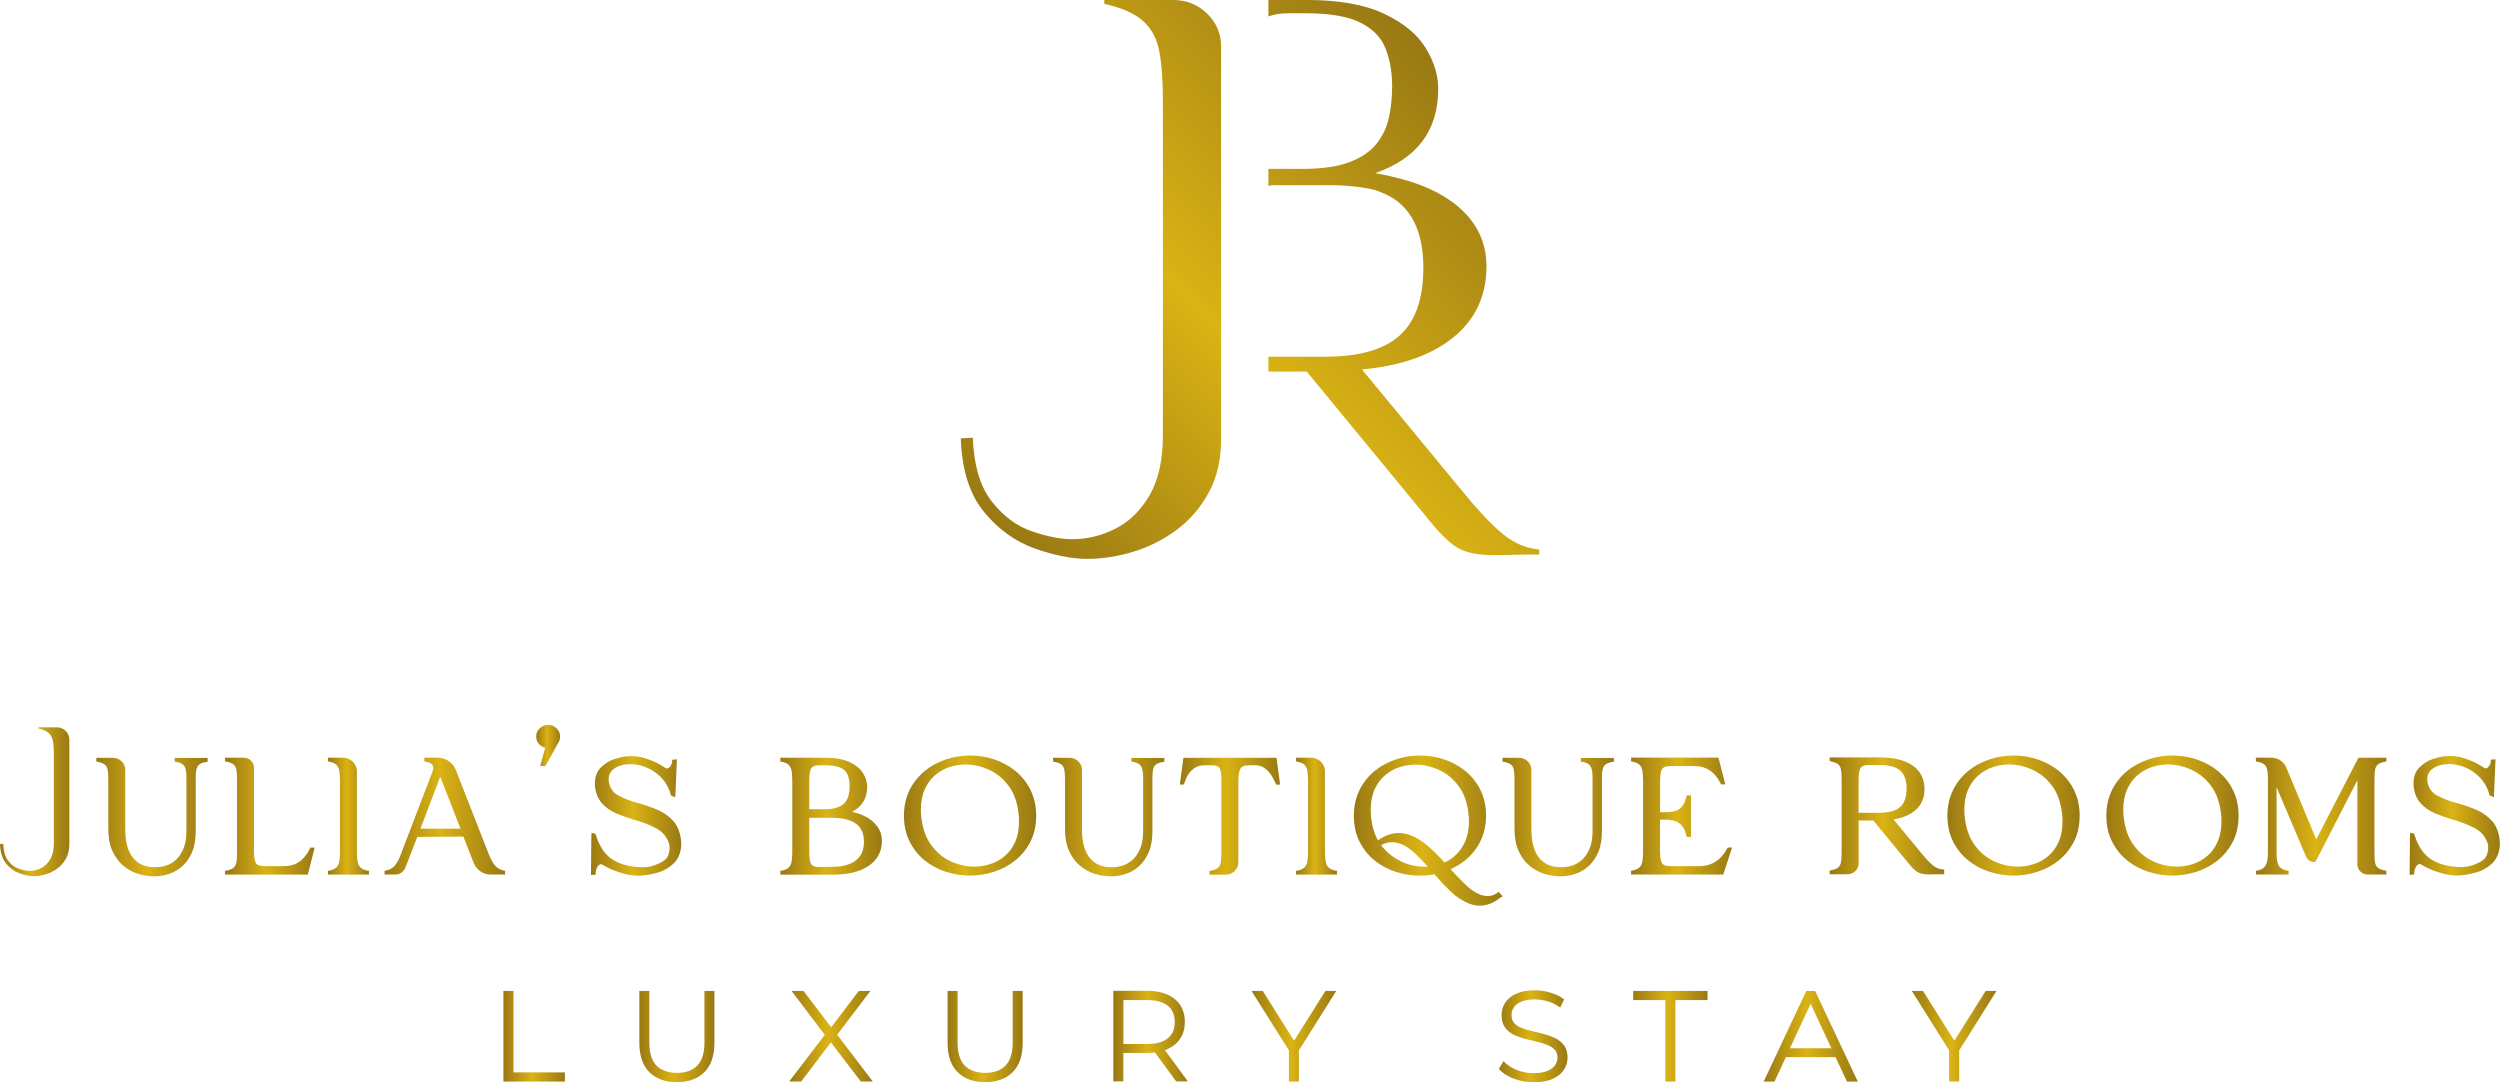 <?xml version="1.0" encoding="UTF-8"?>
<svg xmlns="http://www.w3.org/2000/svg" xmlns:xlink="http://www.w3.org/1999/xlink" id="Livello_2" data-name="Livello 2" viewBox="0 0 363.02 157.14">
  <defs>
    <style>
      .cls-1 {
        fill: url(#Sfumatura_senza_nome_2-11);
      }

      .cls-2 {
        fill: url(#Sfumatura_senza_nome_2-19);
      }

      .cls-3 {
        fill: url(#Sfumatura_senza_nome_2-22);
      }

      .cls-4 {
        fill: url(#Sfumatura_senza_nome_2-18);
      }

      .cls-5 {
        fill: url(#Sfumatura_senza_nome_2-17);
      }

      .cls-6 {
        fill: url(#Sfumatura_senza_nome_2-10);
      }

      .cls-7 {
        fill: url(#Sfumatura_senza_nome_2-14);
      }

      .cls-8 {
        fill: url(#Sfumatura_senza_nome_2-26);
      }

      .cls-9 {
        fill: url(#Sfumatura_senza_nome_2-2);
      }

      .cls-10 {
        fill: url(#Sfumatura_senza_nome_2-5);
      }

      .cls-11 {
        fill: url(#Sfumatura_senza_nome_2-15);
      }

      .cls-12 {
        fill: url(#Sfumatura_senza_nome_2-25);
      }

      .cls-13 {
        fill: url(#Sfumatura_senza_nome_2-29);
      }

      .cls-14 {
        fill: url(#Sfumatura_senza_nome_2-16);
      }

      .cls-15 {
        fill: url(#Sfumatura_senza_nome_2);
      }

      .cls-16 {
        fill: url(#Sfumatura_senza_nome_2-31);
      }

      .cls-17 {
        fill: url(#Sfumatura_senza_nome_2-7);
      }

      .cls-18 {
        fill: url(#Sfumatura_senza_nome_2-20);
      }

      .cls-19 {
        fill: url(#Sfumatura_senza_nome_2-21);
      }

      .cls-20 {
        fill: url(#Sfumatura_senza_nome_2-12);
      }

      .cls-21 {
        fill: url(#Sfumatura_senza_nome_2-4);
      }

      .cls-22 {
        fill: url(#Sfumatura_senza_nome_2-27);
      }

      .cls-23 {
        fill: url(#Sfumatura_senza_nome_2-6);
      }

      .cls-24 {
        fill: url(#Sfumatura_senza_nome_2-8);
      }

      .cls-25 {
        fill: url(#Sfumatura_senza_nome_2-28);
      }

      .cls-26 {
        fill: url(#Sfumatura_senza_nome_2-30);
      }

      .cls-27 {
        fill: url(#Sfumatura_senza_nome_2-3);
      }

      .cls-28 {
        fill: url(#Sfumatura_senza_nome_2-23);
      }

      .cls-29 {
        fill: url(#Sfumatura_senza_nome_2-13);
      }

      .cls-30 {
        fill: url(#Sfumatura_senza_nome_2-24);
      }

      .cls-31 {
        fill: url(#Sfumatura_senza_nome_2-9);
      }
    </style>
    <linearGradient id="Sfumatura_senza_nome_2" data-name="Sfumatura senza nome 2" x1="150.3" y1="81.88" x2="216.31" y2="15.87" gradientUnits="userSpaceOnUse">
      <stop offset="0" stop-color="#9a7914"></stop>
      <stop offset=".46" stop-color="#dab314"></stop>
      <stop offset="1" stop-color="#997914"></stop>
    </linearGradient>
    <linearGradient id="Sfumatura_senza_nome_2-2" data-name="Sfumatura senza nome 2" x1="161.68" y1="150.47" x2="172.51" y2="150.47" xlink:href="#Sfumatura_senza_nome_2"></linearGradient>
    <linearGradient id="Sfumatura_senza_nome_2-3" data-name="Sfumatura senza nome 2" x1="256.09" y1="150.47" x2="269.76" y2="150.47" xlink:href="#Sfumatura_senza_nome_2"></linearGradient>
    <linearGradient id="Sfumatura_senza_nome_2-4" data-name="Sfumatura senza nome 2" x1="73.1" y1="150.47" x2="82.03" y2="150.47" xlink:href="#Sfumatura_senza_nome_2"></linearGradient>
    <linearGradient id="Sfumatura_senza_nome_2-5" data-name="Sfumatura senza nome 2" x1="92.84" y1="150.52" x2="103.74" y2="150.52" xlink:href="#Sfumatura_senza_nome_2"></linearGradient>
    <linearGradient id="Sfumatura_senza_nome_2-6" data-name="Sfumatura senza nome 2" x1="114.59" y1="150.47" x2="126.74" y2="150.47" xlink:href="#Sfumatura_senza_nome_2"></linearGradient>
    <linearGradient id="Sfumatura_senza_nome_2-7" data-name="Sfumatura senza nome 2" x1="137.6" y1="150.52" x2="148.5" y2="150.52" xlink:href="#Sfumatura_senza_nome_2"></linearGradient>
    <linearGradient id="Sfumatura_senza_nome_2-8" data-name="Sfumatura senza nome 2" x1="181.73" y1="150.47" x2="194.04" y2="150.47" xlink:href="#Sfumatura_senza_nome_2"></linearGradient>
    <linearGradient id="Sfumatura_senza_nome_2-9" data-name="Sfumatura senza nome 2" x1="217.6" y1="150.47" x2="227.57" y2="150.47" xlink:href="#Sfumatura_senza_nome_2"></linearGradient>
    <linearGradient id="Sfumatura_senza_nome_2-10" data-name="Sfumatura senza nome 2" x1="237.16" y1="150.47" x2="247.95" y2="150.47" xlink:href="#Sfumatura_senza_nome_2"></linearGradient>
    <linearGradient id="Sfumatura_senza_nome_2-11" data-name="Sfumatura senza nome 2" x1="277.61" y1="150.47" x2="289.91" y2="150.47" xlink:href="#Sfumatura_senza_nome_2"></linearGradient>
    <linearGradient id="Sfumatura_senza_nome_2-12" data-name="Sfumatura senza nome 2" x1="55.85" y1="118.51" x2="73.36" y2="118.51" xlink:href="#Sfumatura_senza_nome_2"></linearGradient>
    <linearGradient id="Sfumatura_senza_nome_2-13" data-name="Sfumatura senza nome 2" x1="113.31" y1="118.51" x2="128.06" y2="118.51" xlink:href="#Sfumatura_senza_nome_2"></linearGradient>
    <linearGradient id="Sfumatura_senza_nome_2-14" data-name="Sfumatura senza nome 2" x1="131.24" y1="118.43" x2="150.45" y2="118.43" xlink:href="#Sfumatura_senza_nome_2"></linearGradient>
    <linearGradient id="Sfumatura_senza_nome_2-15" data-name="Sfumatura senza nome 2" x1="196.56" y1="120.61" x2="218.17" y2="120.61" xlink:href="#Sfumatura_senza_nome_2"></linearGradient>
    <linearGradient id="Sfumatura_senza_nome_2-16" data-name="Sfumatura senza nome 2" x1="265.68" y1="118.5" x2="282.31" y2="118.5" xlink:href="#Sfumatura_senza_nome_2"></linearGradient>
    <linearGradient id="Sfumatura_senza_nome_2-17" data-name="Sfumatura senza nome 2" x1="282.77" y1="118.43" x2="301.97" y2="118.43" xlink:href="#Sfumatura_senza_nome_2"></linearGradient>
    <linearGradient id="Sfumatura_senza_nome_2-18" data-name="Sfumatura senza nome 2" x1="305.84" y1="118.43" x2="325.05" y2="118.43" xlink:href="#Sfumatura_senza_nome_2"></linearGradient>
    <linearGradient id="Sfumatura_senza_nome_2-19" data-name="Sfumatura senza nome 2" x1="13.98" y1="118.63" x2="30.12" y2="118.63" xlink:href="#Sfumatura_senza_nome_2"></linearGradient>
    <linearGradient id="Sfumatura_senza_nome_2-20" data-name="Sfumatura senza nome 2" x1="32.68" y1="118.51" x2="45.7" y2="118.51" xlink:href="#Sfumatura_senza_nome_2"></linearGradient>
    <linearGradient id="Sfumatura_senza_nome_2-21" data-name="Sfumatura senza nome 2" x1="47.62" y1="118.51" x2="53.56" y2="118.51" xlink:href="#Sfumatura_senza_nome_2"></linearGradient>
    <linearGradient id="Sfumatura_senza_nome_2-22" data-name="Sfumatura senza nome 2" x1="77.86" y1="108.24" x2="81.34" y2="108.24" xlink:href="#Sfumatura_senza_nome_2"></linearGradient>
    <linearGradient id="Sfumatura_senza_nome_2-23" data-name="Sfumatura senza nome 2" x1="85.84" y1="118.47" x2="98.94" y2="118.47" xlink:href="#Sfumatura_senza_nome_2"></linearGradient>
    <linearGradient id="Sfumatura_senza_nome_2-24" data-name="Sfumatura senza nome 2" x1="152.89" y1="118.63" x2="169.04" y2="118.63" xlink:href="#Sfumatura_senza_nome_2"></linearGradient>
    <linearGradient id="Sfumatura_senza_nome_2-25" data-name="Sfumatura senza nome 2" x1="171.32" y1="118.51" x2="185.9" y2="118.51" xlink:href="#Sfumatura_senza_nome_2"></linearGradient>
    <linearGradient id="Sfumatura_senza_nome_2-26" data-name="Sfumatura senza nome 2" x1="188.2" y1="118.51" x2="194.13" y2="118.51" xlink:href="#Sfumatura_senza_nome_2"></linearGradient>
    <linearGradient id="Sfumatura_senza_nome_2-27" data-name="Sfumatura senza nome 2" x1="218.15" y1="118.63" x2="234.3" y2="118.63" xlink:href="#Sfumatura_senza_nome_2"></linearGradient>
    <linearGradient id="Sfumatura_senza_nome_2-28" data-name="Sfumatura senza nome 2" x1="236.85" y1="118.51" x2="251.5" y2="118.51" xlink:href="#Sfumatura_senza_nome_2"></linearGradient>
    <linearGradient id="Sfumatura_senza_nome_2-29" data-name="Sfumatura senza nome 2" x1="327.57" y1="118.51" x2="346.51" y2="118.51" xlink:href="#Sfumatura_senza_nome_2"></linearGradient>
    <linearGradient id="Sfumatura_senza_nome_2-30" data-name="Sfumatura senza nome 2" x1="349.91" y1="118.47" x2="363.02" y2="118.47" xlink:href="#Sfumatura_senza_nome_2"></linearGradient>
    <linearGradient id="Sfumatura_senza_nome_2-31" data-name="Sfumatura senza nome 2" x1="0" y1="116.42" x2="10.07" y2="116.42" xlink:href="#Sfumatura_senza_nome_2"></linearGradient>
  </defs>
  <g id="Livello_1-2" data-name="Livello 1">
    <g>
      <path class="cls-15" d="m160.35,0v.57c2.49.53,4.36,1.35,5.6,2.45,1.24,1.1,2.04,2.58,2.39,4.44.35,1.86.52,4.23.52,7.12v48.63c0,3.57-.64,6.46-1.92,8.68-1.28,2.22-2.93,3.85-4.96,4.87-2.02,1.03-4.13,1.54-6.31,1.54-1.63,0-3.57-.38-5.8-1.14-2.24-.76-4.19-2.21-5.87-4.35-1.67-2.15-2.59-5.23-2.74-9.26l-1.75.11c.16,4.56,1.28,8.11,3.36,10.65,2.07,2.54,4.54,4.32,7.37,5.33,2.84,1,5.39,1.51,7.64,1.51s4.46-.35,6.74-1.05c2.28-.7,4.37-1.77,6.28-3.19,1.9-1.42,3.45-3.23,4.63-5.41,1.19-2.18,1.78-4.76,1.78-7.72V6.77c0-1.9-.68-3.5-2.04-4.81-1.36-1.31-2.99-1.96-4.9-1.96h-10.04Zm23.83,0v2.39c.78-.3,1.73-.46,2.9-.46h2.54c3.45,0,6.07.44,7.88,1.34,1.81.89,3.04,2.14,3.68,3.74.64,1.6.97,3.46.97,5.57,0,1.49-.15,2.94-.44,4.36-.29,1.42-.87,2.7-1.75,3.84-.88,1.14-2.18,2.05-3.9,2.72-1.73.68-4.01,1.02-6.85,1.02h-5.03v2.5c.14-.06.32-.08.48-.13h7.85c2.72-.02,5.11.21,7.16.7,1.41.48,2.64,1.1,3.58,1.92,2.29,1.99,3.43,5.11,3.43,9.37,0,4.49-1.14,7.77-3.43,9.83-2.28,2.06-5.9,3.09-10.86,3.09h-8.21v2.16h5.57l17.04,20.69c2,2.54,3.62,4.17,4.85,4.89,1.23.72,3.02,1.08,5.38,1.08.67,0,1.42-.02,2.27-.05,1.09-.03,2.35-.05,3.8-.05h.42v-.72l-.37-.05c-1.72-.2-3.37-.95-4.95-2.24-1.59-1.29-3.61-3.44-6.07-6.46l-14.35-17.4c4.96-.46,9.02-1.72,12.12-3.81,3.97-2.69,5.96-6.41,5.96-11.17,0-3.5-1.42-6.43-4.26-8.79-2.34-1.94-5.5-3.33-9.37-4.21-.8-.21-1.66-.37-2.54-.53,6.11-2.11,9.16-6.19,9.16-12.23,0-2.01-.62-4.01-1.85-5.99-1.23-1.98-3.25-3.63-6.06-4.95-2.81-1.32-6.58-1.98-11.31-1.98h-5.44Z"></path>
      <path class="cls-9" d="m166.58,151.6h-3.45v-6.38h3.45c1.33,0,2.34.28,3.01.84.67.55.99,1.32.99,2.35s-.33,1.79-.99,2.34c-.67.56-1.68.84-3.01.84m2.58.9c.11-.04.22-.08.32-.13.82-.36,1.46-.88,1.9-1.56.45-.67.67-1.48.67-2.41s-.23-1.77-.67-2.44c-.44-.67-1.09-1.19-1.91-1.55-.81-.35-1.79-.53-2.9-.53h-4.91v13.16h1.46v-4.14h3.45c.4,0,.77-.02,1.13-.07l3.09,4.21h1.7l-3.34-4.55Z"></path>
      <path class="cls-27" d="m262.92,145.76l3.01,6.46h-6.01l3-6.46Zm-.63-1.86l-6.03,12.81-.17.35h1.58l1.66-3.56h7.2l1.66,3.56h1.58l-6.13-13.01-.07-.15h-1.27Z"></path>
      <polygon class="cls-21" points="73.1 143.89 73.1 157.05 82.03 157.05 82.03 155.72 74.56 155.72 74.56 143.89 73.1 143.89"></polygon>
      <path class="cls-10" d="m102.29,151.39c0,1.51-.35,2.63-1.04,3.34-.69.71-1.68,1.06-2.95,1.06s-2.28-.36-2.97-1.06c-.69-.71-1.04-1.83-1.04-3.34v-7.5h-1.45v7.54c0,1.87.49,3.3,1.46,4.26.97.96,2.31,1.45,3.98,1.45s3.03-.49,4-1.45c.97-.96,1.46-2.39,1.46-4.26v-7.54h-1.45v7.5Z"></path>
      <polygon class="cls-23" points="124.7 143.89 120.69 149.17 116.76 143.99 116.69 143.89 114.94 143.89 119.77 150.27 114.59 157.05 116.34 157.05 120.65 151.36 124.92 156.95 124.99 157.05 126.74 157.05 121.56 150.25 126.39 143.89 124.7 143.89"></polygon>
      <path class="cls-17" d="m147.05,151.39c0,1.51-.35,2.63-1.04,3.34-.69.71-1.68,1.06-2.95,1.06s-2.28-.36-2.97-1.06c-.69-.71-1.04-1.83-1.04-3.34v-7.5h-1.45v7.54c0,1.87.49,3.3,1.46,4.26.97.96,2.31,1.45,3.98,1.45s3.03-.49,4-1.45c.97-.96,1.46-2.39,1.46-4.26v-7.54h-1.45v7.5Z"></path>
      <polygon class="cls-24" points="192.46 143.89 187.91 151.12 183.44 144.01 183.37 143.89 181.73 143.89 187.16 152.52 187.16 157.05 188.61 157.05 188.61 152.52 194.04 143.89 192.46 143.89"></polygon>
      <path class="cls-31" d="m225.82,150.76c-.49-.25-1.04-.45-1.62-.61-.57-.15-1.15-.29-1.73-.43-.57-.13-1.09-.29-1.55-.47-.45-.18-.8-.41-1.06-.71-.25-.28-.37-.66-.37-1.14,0-.42.11-.8.35-1.14.23-.34.6-.62,1.09-.82.51-.21,1.17-.32,1.96-.32.55,0,1.14.09,1.74.25.59.16,1.16.43,1.68.77l.25.16.56-1.19-.17-.12c-.51-.36-1.14-.66-1.86-.87-.72-.21-1.46-.32-2.2-.32-1.1,0-2.01.17-2.72.49-.72.33-1.26.78-1.61,1.32-.35.54-.52,1.15-.52,1.79,0,.71.16,1.3.48,1.76.31.45.73.81,1.25,1.07.5.25,1.05.45,1.65.61.58.15,1.16.29,1.73.42.56.13,1.07.29,1.54.48.44.18.81.42,1.08.71.26.28.38.65.38,1.14,0,.41-.12.77-.35,1.11-.24.33-.61.6-1.11.81-.52.21-1.2.32-2.03.32s-1.62-.15-2.36-.44c-.73-.29-1.32-.66-1.74-1.07l-.23-.23-.69,1.12.13.14c.5.54,1.2.97,2.09,1.3.89.33,1.84.5,2.83.5,1.11,0,2.03-.16,2.75-.48.73-.33,1.28-.77,1.64-1.32.36-.55.54-1.15.54-1.79,0-.7-.16-1.28-.49-1.74-.32-.44-.74-.79-1.26-1.05"></path>
      <polygon class="cls-6" points="237.16 143.89 237.16 145.22 241.83 145.22 241.83 157.05 243.28 157.05 243.28 145.22 247.95 145.22 247.95 143.89 237.16 143.89"></polygon>
      <polygon class="cls-1" points="288.33 143.89 283.79 151.12 279.31 144.01 279.24 143.89 277.61 143.89 283.03 152.52 283.03 157.05 284.49 157.05 284.49 152.52 289.91 143.89 288.33 143.89"></polygon>
      <path class="cls-20" d="m61.05,120.35l2.87-7.56,2.95,7.54h-5.81Zm12.03,6.05c-.6-.16-1.04-.46-1.36-.92h0c-.34-.49-.66-1.15-.95-1.96l-4.58-11.71c-.21-.54-.57-.98-1.05-1.3-.49-.33-1.03-.49-1.6-.49h-1.92v.55l.31.04c.37.08.63.2.77.37.15.17.21.34.21.54,0,.14-.03.3-.09.49l-4.52,11.8c-.27.75-.56,1.34-.87,1.77-.29.4-.71.66-1.27.81l-.31.05v.55h1.57c.62,0,1.11-.33,1.43-.96l1.75-4.51,6.69-.04,1.52,3.9c.2.47.53.87.96,1.16.43.3.92.45,1.45.45h2.13v-.55l-.28-.04Z"></path>
      <path class="cls-29" d="m117.51,118.75h3.16c1.8-.02,3.14.35,3.91,1.1.58.56.87,1.36.87,2.38,0,1.17-.37,2.05-1.13,2.67-.76.63-1.89.95-3.35.97l-2.08.02c-.54,0-.9-.13-1.08-.4-.14-.21-.3-.68-.3-1.76v-4.98Zm0-5.47c0-1.09.17-1.56.32-1.76.19-.27.59-.4,1.18-.4h.78c1.01,0,1.78.13,2.3.38.5.25.83.58,1,1.01.18.46.28,1,.28,1.61,0,.43-.04.86-.13,1.28-.08.4-.24.76-.49,1.07-.24.31-.61.56-1.09.75-.5.2-1.17.29-2,.29h-2.15v-4.25Zm9.16,5.95c-.74-.62-1.73-1.07-2.95-1.35,1.46-.74,2.2-1.97,2.2-3.65,0-.66-.2-1.32-.6-1.96-.4-.65-1.06-1.19-1.96-1.61-.89-.42-2.09-.63-3.57-.63h-6.48v.55l.29.05c.44.1.76.26.96.47.2.22.33.51.39.85.06.38.1.86.1,1.42v10.3c0,.56-.03,1.04-.1,1.42-.06.35-.19.64-.39.85-.2.21-.52.37-.94.47l-.31.05v.55h7.62c2.19,0,3.94-.43,5.2-1.28,1.28-.87,1.93-2.09,1.93-3.62,0-1.14-.47-2.11-1.39-2.87"></path>
      <path class="cls-7" d="m140.25,111.01c1.13,0,2.28.26,3.41.79,1.12.52,2.09,1.33,2.87,2.41.78,1.09,1.25,2.5,1.4,4.19.03.29.04.58.04.87,0,1.14-.19,2.14-.55,2.96-.37.82-.86,1.51-1.48,2.04-.62.54-1.33.94-2.1,1.19-1.88.62-3.88.49-5.81-.4-1.12-.52-2.09-1.33-2.86-2.42-.78-1.08-1.25-2.49-1.41-4.19-.03-.29-.04-.58-.04-.87,0-1.14.19-2.13.56-2.96.37-.82.87-1.51,1.49-2.04.62-.53,1.32-.94,2.09-1.19.78-.26,1.59-.39,2.4-.39m4.15-.71c-2.27-.78-4.81-.78-7.1,0-1.14.39-2.17.95-3.05,1.67-1.99,1.7-3,3.88-3,6.48,0,1.42.28,2.68.83,3.77.55,1.08,1.28,2,2.19,2.73.9.73,1.94,1.28,3.08,1.65,1.13.36,2.3.55,3.48.55s2.36-.18,3.49-.55c1.14-.37,2.18-.92,3.09-1.65.91-.73,1.66-1.65,2.21-2.73.55-1.08.83-2.35.83-3.77,0-2.62-1.01-4.8-3.01-6.49-.88-.71-1.9-1.27-3.04-1.66"></path>
      <path class="cls-11" d="m209.75,125.24c-.73-.82-1.5-1.59-2.29-2.29h0c-.85-.76-1.75-1.33-2.68-1.69-.57-.2-1.13-.3-1.67-.3-1.02,0-2.03.36-3.02,1.07-.57-1.04-.9-2.22-1.01-3.56-.03-.3-.04-.59-.04-.87,0-1.14.19-2.13.56-2.96.37-.82.87-1.51,1.49-2.04.62-.53,1.32-.94,2.09-1.19,1.86-.61,3.87-.5,5.81.4,1.12.52,2.09,1.33,2.87,2.41.78,1.08,1.25,2.49,1.4,4.19.03.29.04.58.04.87,0,1.42-.33,2.67-.97,3.71-.61.99-1.48,1.75-2.57,2.25m-2.45.6c-1.41.08-2.83-.2-4.12-.89-1.06-.56-1.94-1.3-2.64-2.21.41-.26.84-.4,1.28-.43.52-.05,1.05.04,1.56.22.69.27,1.38.73,2.07,1.37.6.57,1.23,1.22,1.86,1.93m10.28,3.66l-.28.22c-.36.25-.74.38-1.15.4-.03,0-.06,0-.1,0-.4,0-.78-.07-1.17-.22-.7-.28-1.42-.77-2.14-1.47-.7-.67-1.41-1.41-2.12-2.21,1.57-.71,2.81-1.72,3.71-3.01.96-1.38,1.44-2.98,1.44-4.76,0-2.62-1.01-4.8-3.01-6.49-.88-.71-1.9-1.27-3.04-1.66-2.27-.78-4.81-.78-7.1,0-1.14.39-2.17.95-3.05,1.67-1.99,1.7-3,3.88-3,6.49,0,1.42.28,2.68.83,3.77.55,1.08,1.28,2,2.19,2.73.9.73,1.94,1.28,3.08,1.65,1.81.58,3.74.7,5.6.35.72.85,1.49,1.67,2.3,2.45.86.83,1.79,1.44,2.76,1.82.51.19,1.02.29,1.52.29,1.01,0,2.02-.39,2.95-1.14l.38-.21-.6-.67Z"></path>
      <path class="cls-14" d="m269.88,113.27c0-1.1.17-1.58.32-1.78.19-.27.59-.41,1.18-.41h1.52c1.39,0,2.41.27,3.03.82.61.53.92,1.4.92,2.57,0,1.24-.31,2.16-.93,2.71-.62.56-1.64.84-3.02.84h-3.02v-4.75Zm12.09,12.97c-.45-.05-.9-.26-1.32-.6h0c-.45-.37-1.04-.99-1.75-1.87l-3.94-4.78c1.36-.23,2.44-.69,3.2-1.37.86-.77,1.29-1.79,1.29-3.04,0-1.48-.58-2.63-1.73-3.43-1.12-.77-2.74-1.17-4.82-1.17h-7.22v.51l.29.1c.45.1.78.24.98.42.19.17.31.41.37.72.07.35.1.81.1,1.36v10.77c0,.56-.03,1.02-.1,1.36-.06.31-.18.55-.37.72-.2.18-.53.32-.96.41l-.3.05v.55h2.58c.44,0,.82-.15,1.14-.46.32-.31.48-.68.48-1.12v-6.23h2.12l4.93,5.99c.61.78,1.1,1.27,1.5,1.5.4.24.97.35,1.71.35.2,0,.43,0,.67-.02.32,0,.69-.01,1.11-.01h.38v-.68l-.33-.05Z"></path>
      <path class="cls-5" d="m291.77,111.01c1.13,0,2.28.26,3.41.79,1.12.52,2.09,1.33,2.87,2.41.78,1.09,1.25,2.5,1.4,4.19.03.29.04.58.04.87,0,1.14-.19,2.14-.55,2.96-.37.82-.86,1.51-1.48,2.04-.62.54-1.33.94-2.1,1.19-1.88.62-3.88.49-5.81-.4-1.12-.52-2.09-1.33-2.86-2.42-.78-1.08-1.25-2.49-1.41-4.19-.03-.29-.04-.58-.04-.87,0-1.14.19-2.13.56-2.96.37-.82.87-1.51,1.49-2.04.62-.53,1.32-.94,2.09-1.19.78-.26,1.59-.39,2.4-.39m4.15-.71c-2.27-.78-4.81-.78-7.1,0-1.14.39-2.17.95-3.05,1.67-1.99,1.7-3,3.88-3,6.48,0,1.42.28,2.68.83,3.77.55,1.08,1.28,2,2.19,2.73.9.73,1.94,1.28,3.08,1.65,1.13.36,2.3.55,3.48.55s2.36-.18,3.49-.55c1.14-.37,2.18-.92,3.09-1.65.91-.73,1.66-1.65,2.21-2.73.55-1.08.83-2.35.83-3.77,0-2.62-1.01-4.8-3.01-6.49-.88-.71-1.9-1.27-3.04-1.66"></path>
      <path class="cls-4" d="m314.85,111.01c1.13,0,2.28.26,3.41.79,1.12.52,2.09,1.33,2.87,2.41.78,1.09,1.25,2.5,1.4,4.19.03.29.04.58.04.87,0,1.14-.19,2.14-.55,2.96-.37.82-.86,1.51-1.48,2.04-.62.54-1.33.94-2.1,1.19-1.88.62-3.88.49-5.81-.4-1.12-.52-2.09-1.33-2.86-2.42-.78-1.08-1.25-2.49-1.41-4.19-.03-.29-.04-.58-.04-.87,0-1.14.19-2.13.56-2.96.37-.82.87-1.51,1.49-2.04.62-.53,1.32-.94,2.09-1.19.78-.26,1.59-.39,2.4-.39m4.15-.71c-2.27-.78-4.81-.78-7.1,0-1.14.39-2.17.95-3.05,1.67-1.99,1.7-3,3.88-3,6.48,0,1.42.28,2.68.83,3.77.55,1.08,1.28,2,2.19,2.73.9.73,1.94,1.28,3.08,1.65,1.13.36,2.3.55,3.48.55s2.36-.18,3.49-.55c1.14-.37,2.18-.92,3.09-1.65.91-.73,1.66-1.65,2.21-2.73.55-1.08.83-2.35.83-3.77,0-2.62-1.01-4.8-3.01-6.49-.88-.71-1.9-1.27-3.04-1.66"></path>
      <path class="cls-2" d="m25.33,110.58l.3.05c.55.1.93.31,1.12.6.21.31.32.85.32,1.61v7.78c0,.99-.13,1.84-.4,2.52-.27.67-.62,1.22-1.04,1.63-.43.41-.91.71-1.44.89-.54.18-1.09.27-1.64.27-1.44,0-2.5-.45-3.24-1.37-.75-.93-1.12-2.33-1.12-4.16v-8.6c0-.49-.18-.91-.53-1.25-.36-.34-.78-.51-1.27-.51h-2.4v.55l.29.05c.45.1.78.24.98.42.19.17.31.41.37.72.07.35.1.8.1,1.36v7.24c0,1.25.2,2.33.6,3.2.4.87.93,1.59,1.58,2.13.65.54,1.37.94,2.16,1.18.78.24,1.55.36,2.31.36s1.45-.12,2.16-.35c.71-.23,1.37-.61,1.95-1.14.58-.52,1.06-1.21,1.41-2.05.35-.83.52-1.86.52-3.04v-7.81c0-.79.1-1.34.3-1.63.19-.28.57-.48,1.12-.57l.31-.05v-.55h-4.79v.55Z"></path>
      <path class="cls-18" d="m44.97,123.3c-.2.39-.46.79-.77,1.16-.31.37-.71.69-1.19.94-.48.25-1.1.37-1.85.37h-2.78c-.59,0-.99-.13-1.18-.39-.15-.19-.32-.65-.32-1.72v-12.19c0-.39-.15-.73-.44-1.02-.29-.28-.65-.43-1.06-.43h-2.7v.55l.29.05c.45.1.78.24.98.42.19.17.32.41.37.72.07.34.1.8.1,1.36v10.78c0,.56-.03,1.01-.1,1.36-.06.31-.18.54-.38.72-.19.18-.52.32-.96.42l-.31.05v.55h12.03l.99-3.92h-.64l-.09.22Z"></path>
      <path class="cls-19" d="m52.31,125.93c-.2-.21-.33-.5-.39-.85-.06-.38-.1-.85-.1-1.42v-11.65c0-.55-.2-1.02-.6-1.41-.4-.38-.88-.58-1.43-.58h-2.16v.55l.29.05c.44.1.76.26.96.47.2.22.33.51.39.85.06.38.1.86.1,1.42v10.3c0,.56-.03,1.04-.1,1.42-.06.35-.19.64-.39.85-.2.21-.52.37-.94.47l-.31.05v.55h5.94v-.55l-.29-.04c-.44-.1-.77-.26-.96-.47"></path>
      <path class="cls-3" d="m79.6,105.26c-.47,0-.88.16-1.22.49-.35.32-.52.72-.52,1.19s.16.85.47,1.17c.24.24.52.4.84.48l-.73,2.64h.76l1.84-3.33c.06-.08.11-.18.16-.28l.02-.07c.07-.19.11-.4.11-.61,0-.46-.17-.86-.52-1.19-.34-.32-.75-.49-1.22-.49"></path>
      <path class="cls-28" d="m95.52,117.61c-.87-.37-1.78-.69-2.71-.95-1.15-.29-2.17-.69-3.03-1.16-.81-.45-1.27-1.15-1.39-2.13-.05-.65.14-1.16.56-1.57.79-.68,1.89-.95,3.27-.8,1.22.16,2.31.64,3.25,1.4.93.76,1.58,1.76,1.92,2.95l.05.18.62.24.23-5.51-.69.06v.33c0,.06-.03.21-.19.51-.12.22-.29.36-.49.43-.06,0-.12,0-.21-.04-.14-.06-.28-.15-.44-.26-.13-.08-.27-.17-.41-.25-.5-.3-1.19-.6-2.12-.92-.91-.29-1.87-.39-2.83-.28-.41.03-.97.16-1.7.39-.74.24-1.41.65-1.99,1.25-.61.61-.89,1.5-.83,2.63.11,1.06.46,1.92,1.03,2.55.57.63,1.28,1.12,2.11,1.47.82.34,1.68.65,2.56.91,1.17.32,2.25.74,3.23,1.26.93.49,1.57,1.29,1.88,2.35,0,.03.01.09.02.17,0,.11,0,.22,0,.33v.21c-.07.67-.28,1.16-.62,1.46-.36.31-.9.59-1.63.84-.61.22-1.29.31-2.01.27-1.92-.1-3.43-.59-4.49-1.47-.46-.4-.86-.87-1.16-1.41-.32-.54-.57-1.11-.75-1.71l-.11-.27-.54-.13-.04.49c-.01,1.75-.03,3.49-.05,5.24v.39l.68-.06v-.33c0-.15.06-.36.17-.64.1-.25.28-.43.51-.53.03,0,.09-.02.17,0,.11.04.24.11.39.2.15.09.33.19.53.3.25.13.6.28,1.05.45.46.18.98.34,1.54.48.58.15,1.18.22,1.79.22h.3c.68-.02,1.5-.16,2.44-.41.97-.26,1.82-.75,2.54-1.47.72-.8,1.05-1.83.98-3.04-.1-1.24-.47-2.23-1.1-2.96-.62-.71-1.39-1.27-2.3-1.66"></path>
      <path class="cls-30" d="m164.25,110.58l.3.05c.55.1.93.31,1.12.6.21.31.32.85.32,1.61v7.78c0,.99-.13,1.84-.4,2.52-.27.67-.62,1.22-1.04,1.63-.43.41-.91.71-1.44.89-.54.18-1.09.27-1.64.27-1.44,0-2.5-.45-3.24-1.37-.75-.93-1.12-2.33-1.12-4.16v-8.6c0-.49-.18-.91-.53-1.25-.36-.34-.78-.51-1.27-.51h-2.4v.55l.29.05c.45.1.78.24.98.42.19.17.31.41.37.72.07.35.1.8.1,1.36v7.24c0,1.25.2,2.33.6,3.2.4.87.93,1.59,1.58,2.13.65.54,1.37.94,2.16,1.18.78.24,1.55.36,2.31.36s1.45-.12,2.16-.35c.71-.23,1.37-.61,1.95-1.14.58-.52,1.06-1.21,1.41-2.05.35-.83.52-1.86.52-3.04v-7.81c0-.79.1-1.34.3-1.63.19-.28.57-.48,1.12-.57l.31-.05v-.55h-4.79v.55Z"></path>
      <path class="cls-12" d="m171.84,110.03l-.52,3.89h.58l.06-.17c.19-.55.4-1,.62-1.35.22-.34.53-.64.91-.9.38-.25.87-.38,1.46-.38h1.05c.54,0,.9.13,1.07.38.13.2.29.65.29,1.73v10.68c0,.56-.03,1.01-.1,1.36-.06.31-.18.54-.37.72-.2.18-.53.33-.96.42l-.31.05v.55h2.36c.5,0,.94-.18,1.3-.53.36-.35.54-.78.54-1.26v-11.84c0-.87.11-1.48.33-1.81.19-.3.59-.45,1.17-.45h.92c.52,0,.97.13,1.33.38.38.27.7.57.94.92.24.35.49.8.73,1.36l.07.15h.57l-.52-3.89h-13.54Z"></path>
      <path class="cls-8" d="m192.88,125.93c-.2-.21-.33-.5-.39-.85-.06-.38-.1-.85-.1-1.42v-11.65c0-.55-.2-1.02-.6-1.41-.4-.38-.88-.58-1.43-.58h-2.16v.55l.29.05c.44.1.76.26.96.47.2.22.33.51.39.85.06.38.1.86.1,1.42v10.3c0,.56-.03,1.04-.1,1.42-.06.35-.19.64-.39.85-.2.21-.52.37-.94.47l-.31.05v.55h5.94v-.55l-.29-.04c-.44-.1-.77-.26-.96-.47"></path>
      <path class="cls-22" d="m229.51,110.58l.3.05c.55.1.93.31,1.12.6.21.31.32.85.32,1.61v7.78c0,.99-.13,1.84-.4,2.52-.27.67-.62,1.22-1.04,1.63-.43.41-.91.71-1.44.89-.54.18-1.09.27-1.64.27-1.44,0-2.5-.45-3.24-1.37-.75-.93-1.12-2.33-1.12-4.16v-8.6c0-.49-.18-.91-.53-1.25-.36-.34-.78-.51-1.27-.51h-2.39v.55l.29.05c.45.1.78.24.98.42.19.17.31.41.37.72.07.35.1.8.1,1.36v7.24c0,1.25.2,2.33.6,3.2.4.87.93,1.59,1.58,2.13.65.54,1.37.94,2.16,1.18.78.24,1.55.36,2.31.36s1.45-.12,2.16-.35c.71-.23,1.37-.61,1.95-1.14.58-.52,1.06-1.21,1.41-2.05.35-.83.52-1.86.52-3.04v-7.81c0-.79.1-1.34.3-1.63.19-.28.57-.48,1.12-.57l.31-.05v-.55h-4.79v.55Z"></path>
      <path class="cls-25" d="m250.74,123.29c-.2.4-.48.79-.82,1.16-.34.37-.79.69-1.32.94-.53.25-1.17.38-1.91.38h-4.14c-.59,0-.99-.13-1.18-.39-.15-.19-.32-.65-.32-1.72v-4.64h.95c.3,0,.65.05,1.05.14.37.09.73.3,1.06.62.33.32.59.85.77,1.56l.05.19h.61v-6.04h-.61l-.05.19c-.17.71-.43,1.23-.76,1.55-.33.32-.68.52-1.05.59-.41.08-.76.12-1.06.12h-.95v-4.58c0-1.07.17-1.53.31-1.73.19-.26.59-.39,1.18-.39h3.43c.71,0,1.31.12,1.8.35.48.23.89.54,1.21.9.33.37.6.78.82,1.21l.1.2h.62l-1-3.89h-12.68v.55l.29.05c.44.1.76.26.96.47.2.22.33.51.39.85.06.38.1.86.1,1.42v10.3c0,.56-.03,1.04-.1,1.42-.06.35-.19.64-.39.85-.2.21-.52.37-.94.47l-.31.05v.55h13.38l1.28-3.92h-.63l-.13.21Z"></path>
      <path class="cls-13" d="m336.33,121.88l-4.39-10.55c-.2-.4-.5-.72-.88-.96-.38-.23-.8-.35-1.25-.35h-2.24v.55l.3.05c.55.1.92.31,1.13.61.21.32.32.86.32,1.61v11.08c0,.76-.11,1.35-.33,1.75-.2.37-.57.61-1.1.72l-.31.05v.55h4.74v-.55l-.3-.04c-.57-.12-.94-.35-1.13-.7-.21-.37-.31-.97-.31-1.77v-9.62l4.3,10.12c.33.62.82.75,1.17.75h.16l6.1-11.89v12.23c0,.4.15.75.45,1.04.3.29.66.43,1.08.43h2.67v-.55l-.29-.04c-.44-.1-.77-.25-.97-.43-.2-.17-.32-.41-.37-.71-.06-.35-.09-.8-.09-1.36v-10.78c0-.56.03-1.01.09-1.36.05-.3.18-.54.37-.71.21-.18.53-.33.96-.42l.31-.05v-.55h-4.06l-6.12,11.85Z"></path>
      <path class="cls-26" d="m361.9,119.26c-.62-.71-1.39-1.27-2.3-1.66-.87-.37-1.78-.69-2.71-.95-1.15-.29-2.17-.69-3.03-1.16-.81-.45-1.27-1.15-1.39-2.13-.05-.65.14-1.16.56-1.57.79-.68,1.9-.95,3.27-.8,1.22.16,2.31.64,3.25,1.4.93.76,1.58,1.75,1.92,2.95l.05.18.62.24.23-5.51-.69.06v.33c0,.06-.03.21-.19.51-.12.22-.29.36-.49.43-.06,0-.12,0-.21-.05-.13-.06-.28-.15-.44-.26-.13-.08-.27-.17-.41-.25-.5-.3-1.19-.6-2.12-.92-.91-.29-1.87-.39-2.83-.28-.41.03-.97.16-1.7.39-.74.24-1.41.66-1.99,1.25-.61.61-.89,1.5-.83,2.63.11,1.06.46,1.92,1.03,2.55.57.63,1.28,1.12,2.11,1.47.82.34,1.68.65,2.56.91,1.17.32,2.25.74,3.23,1.26.93.49,1.57,1.29,1.88,2.35,0,.03.01.09.02.17,0,.11,0,.22,0,.33v.21c-.07.67-.28,1.16-.62,1.45-.36.31-.91.6-1.63.84-.61.22-1.29.31-2.01.27-1.92-.1-3.43-.59-4.49-1.47-.46-.4-.86-.87-1.16-1.41-.32-.54-.57-1.11-.75-1.71l-.11-.27-.54-.13-.04.49c-.01,1.75-.03,3.49-.05,5.24v.39l.68-.06v-.33c0-.15.06-.36.17-.64.11-.25.28-.43.51-.53.03,0,.09-.02.17,0,.11.04.24.11.39.2.15.09.33.19.53.3.25.13.6.28,1.05.45.46.18.98.34,1.54.48.58.15,1.18.22,1.79.22h.3c.68-.02,1.5-.16,2.44-.41.97-.26,1.82-.75,2.54-1.47.72-.8,1.05-1.83.98-3.05-.1-1.24-.47-2.23-1.1-2.96"></path>
      <path class="cls-16" d="m8.22,105.61h-2.67v.15c.66.14,1.16.36,1.49.65.33.29.54.69.64,1.18.09.5.14,1.13.14,1.9v12.95c0,.95-.17,1.72-.51,2.31-.34.59-.78,1.02-1.32,1.3-.54.27-1.1.41-1.68.41-.43,0-.95-.1-1.55-.3-.6-.2-1.12-.59-1.56-1.16-.45-.57-.69-1.39-.73-2.47l-.47.03c.04,1.21.34,2.16.89,2.84.55.68,1.21,1.15,1.96,1.42.76.27,1.44.4,2.04.4s1.19-.09,1.8-.28c.61-.19,1.16-.47,1.67-.85.51-.38.92-.86,1.23-1.44.32-.58.48-1.27.48-2.06v-15.18c0-.51-.18-.93-.54-1.28-.36-.35-.8-.52-1.3-.52"></path>
    </g>
  </g>
</svg>
